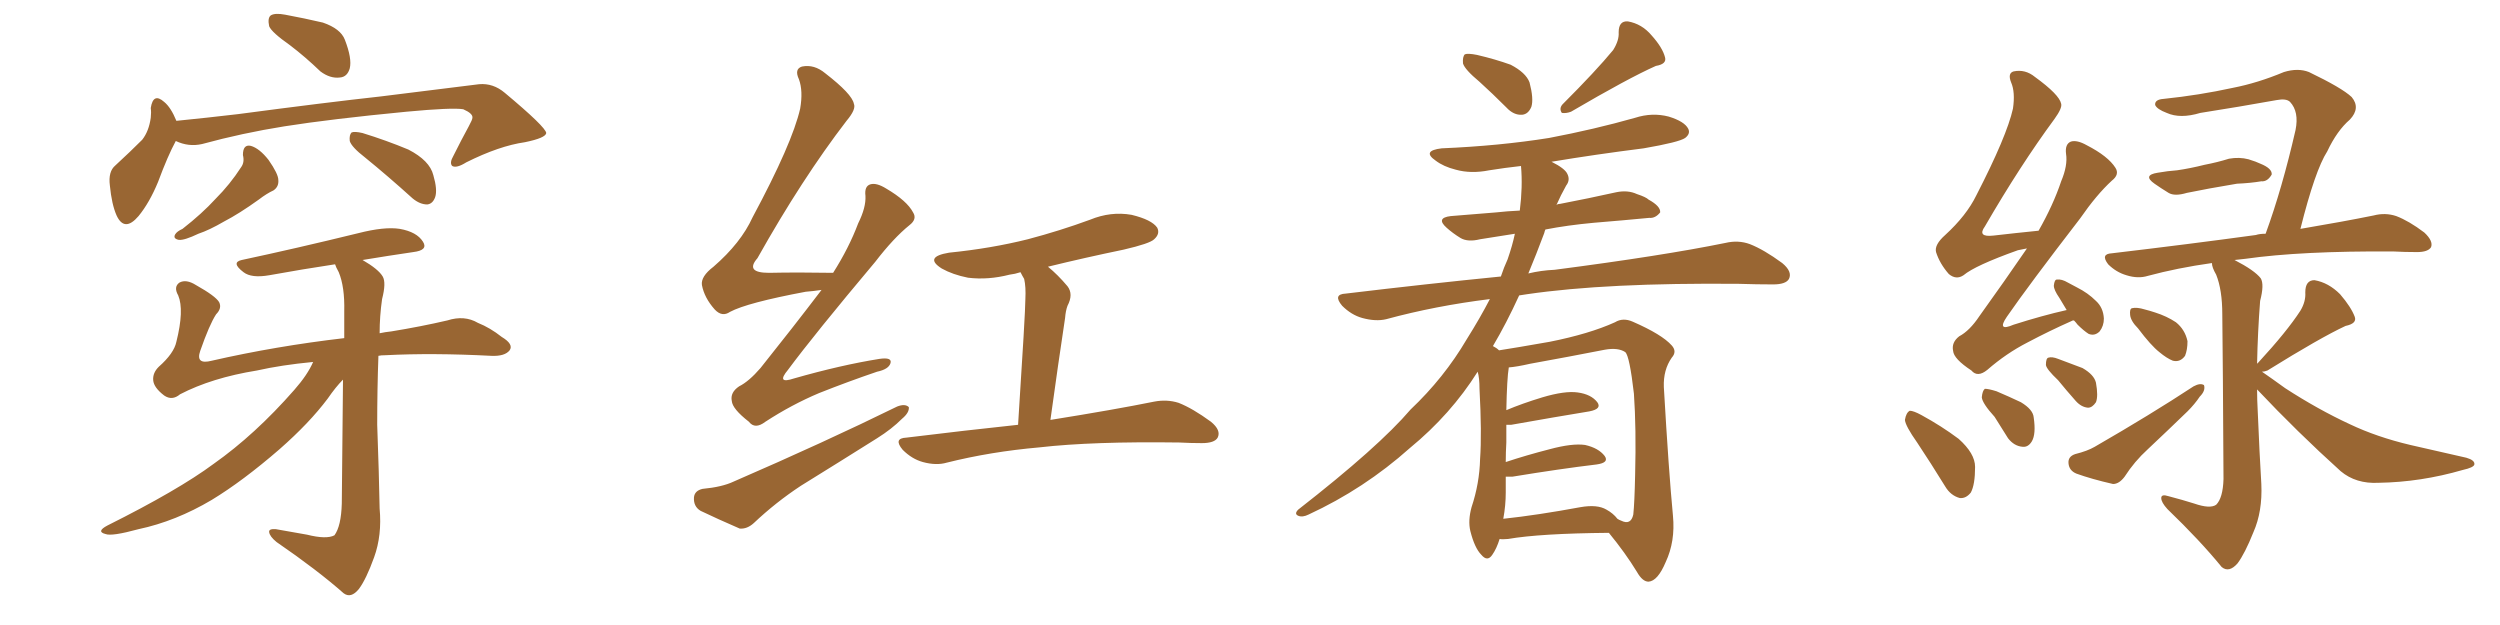 <svg xmlns="http://www.w3.org/2000/svg" xmlns:xlink="http://www.w3.org/1999/xlink" width="600" height="150"><path fill="#996633" padding="10" d="M69.58 10.84L69.58 10.84Q65.19 7.76 64.60 6.30L64.60 6.30Q64.16 4.25 65.04 3.66L65.04 3.66Q66.06 3.08 68.41 3.52L68.41 3.52Q73.10 4.39 77.49 5.42L77.49 5.42Q81.74 6.88 82.76 9.52L82.76 9.52Q84.52 14.06 83.94 16.41L83.94 16.41Q83.35 18.46 81.59 18.60L81.59 18.60Q79.25 18.90 76.90 17.14L76.90 17.14Q73.24 13.62 69.58 10.84ZM42.19 33.84L42.19 33.84Q40.28 37.35 37.94 43.65L37.94 43.65Q35.89 48.63 33.25 51.86L33.25 51.86Q29.88 55.81 27.98 51.71L27.98 51.71Q26.81 49.07 26.37 44.53L26.37 44.53Q25.93 41.16 27.69 39.70L27.69 39.70Q31.35 36.33 34.13 33.54L34.13 33.54Q35.74 31.49 36.18 28.27L36.18 28.27Q36.33 26.95 36.18 25.93L36.18 25.93Q36.77 22.12 39.40 24.46L39.40 24.46Q41.02 25.78 42.33 29.00L42.33 29.00Q49.66 28.27 57.13 27.39L57.13 27.39Q78.08 24.61 91.41 23.14L91.41 23.14Q104.44 21.53 114.99 20.21L114.99 20.21Q118.36 19.92 121.14 22.27L121.14 22.27Q130.96 30.47 131.10 31.93L131.10 31.93Q130.96 33.11 125.98 34.13L125.98 34.13Q119.82 35.01 111.91 38.96L111.91 38.96Q109.57 40.43 108.54 39.84L108.54 39.84Q107.81 39.11 108.84 37.35L108.84 37.35Q110.74 33.54 112.50 30.32L112.50 30.32Q113.38 28.71 113.38 28.27L113.38 28.27Q113.53 27.25 111.18 26.22L111.18 26.22Q108.54 25.78 97.56 26.81L97.56 26.81Q79.39 28.56 68.26 30.32L68.26 30.32Q58.15 31.93 48.49 34.57L48.49 34.57Q45.26 35.30 42.19 33.84ZM58.30 37.21L58.30 37.21Q58.30 34.57 60.21 35.01L60.21 35.01Q62.26 35.60 64.45 38.38L64.45 38.38Q66.80 41.75 66.80 43.21L66.80 43.21Q66.94 44.82 65.63 45.70L65.63 45.70Q64.01 46.44 62.11 47.90L62.11 47.90Q57.42 51.27 53.76 53.17L53.76 53.17Q50.24 55.22 47.61 56.10L47.61 56.10Q44.24 57.71 42.92 57.57L42.92 57.57Q41.46 57.28 42.04 56.25L42.04 56.25Q42.48 55.52 43.80 54.93L43.80 54.93Q48.49 51.27 51.71 47.75L51.71 47.75Q55.22 44.24 57.86 40.14L57.86 40.14Q58.74 38.96 58.30 37.21ZM87.60 37.79L87.60 37.79Q84.38 35.30 83.94 33.84L83.94 33.84Q83.79 32.37 84.38 31.79L84.38 31.79Q85.11 31.49 87.01 31.93L87.01 31.93Q92.72 33.69 98.00 35.89L98.00 35.89Q103.13 38.53 104.00 42.04L104.00 42.04Q105.03 45.56 104.44 47.31L104.44 47.31Q103.86 48.93 102.54 49.07L102.54 49.07Q100.78 49.07 99.02 47.61L99.02 47.61Q93.02 42.19 87.60 37.79ZM75.15 86.87L75.15 86.87L75.15 86.87Q67.53 87.60 61.67 88.92L61.67 88.92Q50.83 90.67 43.21 94.63L43.21 94.63Q41.31 96.24 39.40 94.92L39.40 94.92Q36.91 93.02 36.77 91.26L36.77 91.26Q36.62 89.50 38.09 88.04L38.09 88.04Q41.75 84.81 42.33 82.03L42.33 82.03Q44.24 74.41 42.77 70.90L42.77 70.90Q41.60 68.85 43.07 67.82L43.07 67.82Q44.68 66.94 47.02 68.41L47.02 68.41Q51.71 71.04 52.59 72.51L52.59 72.51Q53.32 73.97 51.86 75.44L51.86 75.44Q50.24 77.93 48.05 84.23L48.05 84.23Q46.88 87.60 50.83 86.57L50.83 86.57Q66.21 83.06 82.62 81.15L82.62 81.15Q82.62 77.49 82.62 74.71L82.62 74.71Q82.76 68.85 81.30 65.33L81.30 65.33Q80.57 64.01 80.42 63.43L80.42 63.43Q72.66 64.60 64.60 66.06L64.60 66.06Q60.35 66.80 58.45 65.33L58.45 65.33Q55.37 62.99 58.01 62.40L58.01 62.40Q71.04 59.62 85.99 55.96L85.99 55.96Q92.29 54.35 95.95 54.93L95.95 54.93Q100.05 55.66 101.51 58.01L101.51 58.01Q102.83 60.06 99.17 60.50L99.17 60.50Q93.16 61.38 87.01 62.40L87.01 62.40Q90.82 64.60 91.85 66.36L91.85 66.36Q92.72 67.82 91.70 71.78L91.70 71.78Q91.11 75.88 91.11 79.98L91.11 79.98Q92.43 79.69 93.90 79.54L93.90 79.54Q101.07 78.37 107.37 76.90L107.37 76.90Q111.47 75.59 114.70 77.49L114.70 77.49Q117.63 78.66 120.41 80.86L120.41 80.86Q123.34 82.62 122.31 84.08L122.31 84.08Q121.14 85.55 117.92 85.40L117.92 85.40Q103.71 84.67 92.58 85.25L92.58 85.25Q91.41 85.25 90.82 85.40L90.82 85.40Q90.53 93.46 90.53 101.95L90.53 101.95Q90.97 113.96 91.11 122.02L91.11 122.02Q91.70 128.47 89.79 133.74L89.79 133.74Q87.89 139.01 86.13 141.36L86.13 141.36Q84.23 143.70 82.47 142.38L82.47 142.38Q76.17 136.82 66.36 130.08L66.36 130.08Q64.75 128.76 64.60 127.73L64.60 127.73Q64.45 126.86 66.21 127.00L66.21 127.00Q70.46 127.73 73.68 128.32L73.68 128.32Q78.37 129.49 80.27 128.47L80.27 128.47Q81.88 126.27 82.03 120.85L82.03 120.85Q82.18 103.13 82.32 91.11L82.32 91.11Q80.57 92.87 78.66 95.65L78.66 95.65Q74.27 101.51 67.09 107.81L67.09 107.81Q58.30 115.43 50.83 119.97L50.83 119.97Q42.19 125.10 33.25 127.00L33.25 127.00Q26.81 128.76 25.34 128.17L25.34 128.17Q23.00 127.59 25.78 126.12L25.78 126.12Q42.77 117.63 51.27 111.33L51.27 111.33Q61.23 104.30 70.61 93.60L70.61 93.60Q73.83 89.94 75.15 86.87ZM197.17 69.58L197.17 69.58Q195.26 69.87 193.36 70.02L193.36 70.02Q179.30 72.66 175.20 74.85L175.20 74.85Q173.29 76.17 171.53 74.27L171.53 74.27Q169.04 71.48 168.46 68.41L168.46 68.41Q168.16 66.36 171.24 64.01L171.24 64.01Q177.83 58.30 180.62 52.15L180.62 52.15Q190.14 34.42 192.04 26.07L192.04 26.07Q192.77 21.83 191.75 19.04L191.75 19.04Q190.58 16.55 192.48 15.97L192.48 15.97Q195.41 15.38 198.05 17.58L198.05 17.58Q204.49 22.56 204.93 24.90L204.93 24.90Q205.52 26.22 203.17 29.00L203.17 29.00Q192.48 42.92 181.79 61.96L181.79 61.96Q178.71 65.48 184.57 65.48L184.57 65.48Q191.46 65.33 199.95 65.48L199.95 65.48Q203.76 59.47 205.96 53.61L205.96 53.61Q207.86 49.80 207.71 47.02L207.71 47.02Q207.42 44.68 208.89 44.24L208.89 44.24Q210.35 43.80 212.70 45.26L212.70 45.26Q217.68 48.19 219.14 50.98L219.14 50.98Q220.17 52.59 218.26 54.05L218.26 54.05Q214.45 57.13 210.06 62.84L210.06 62.84Q195.41 80.27 189.11 88.77L189.11 88.77Q186.18 92.29 190.58 90.82L190.58 90.82Q201.86 87.60 211.08 86.13L211.08 86.13Q214.16 85.69 213.72 87.16L213.72 87.16Q213.28 88.62 210.50 89.21L210.50 89.21Q203.61 91.55 196.58 94.34L196.58 94.34Q189.99 97.12 183.69 101.22L183.69 101.22Q181.20 103.13 179.74 101.22L179.74 101.22Q175.78 98.14 175.63 96.24L175.63 96.24Q175.20 94.19 177.39 92.72L177.39 92.72Q179.74 91.55 182.52 88.33L182.52 88.33Q190.14 78.81 197.17 69.58ZM251.51 64.01L251.51 64.01Q253.86 65.92 256.20 68.70L256.20 68.70Q257.67 70.61 256.20 73.39L256.20 73.39Q255.76 74.56 255.62 76.32L255.62 76.32Q254.00 87.01 252.10 100.78L252.10 100.78Q267.63 98.29 277.00 96.39L277.00 96.39Q280.08 95.80 282.86 96.68L282.86 96.68Q286.23 98.00 290.63 101.22L290.63 101.22Q293.12 103.27 292.24 105.03L292.24 105.03Q291.50 106.35 288.43 106.35L288.43 106.35Q285.79 106.35 283.01 106.20L283.01 106.20Q262.21 105.91 249.46 107.37L249.46 107.37Q237.74 108.40 227.20 111.04L227.20 111.04Q224.71 111.77 221.48 110.89L221.48 110.89Q218.85 110.16 216.65 107.96L216.65 107.96Q214.31 105.18 217.53 105.03L217.53 105.03Q231.88 103.27 244.34 101.95L244.34 101.95Q246.09 74.85 246.09 71.78L246.09 71.78Q246.24 68.85 245.80 66.94L245.80 66.94Q245.36 66.21 244.92 65.33L244.92 65.33Q243.60 65.77 242.29 65.92L242.29 65.92Q237.16 67.24 232.32 66.65L232.32 66.65Q228.66 65.92 226.03 64.45L226.03 64.45Q221.63 61.67 227.78 60.64L227.78 60.64Q237.89 59.62 246.68 57.42L246.68 57.42Q254.44 55.37 261.62 52.73L261.62 52.73Q266.60 50.68 271.58 51.56L271.58 51.56Q276.42 52.73 277.73 54.64L277.73 54.64Q278.47 56.10 277.00 57.42L277.00 57.42Q275.98 58.45 269.68 59.91L269.68 59.91Q260.45 61.82 251.51 64.01ZM168.60 117.33L168.60 117.33L168.60 117.33Q173.29 116.89 176.07 115.58L176.07 115.58Q198.05 106.05 215.33 97.56L215.33 97.56Q217.24 96.83 218.12 97.71L218.12 97.71Q218.26 99.02 216.50 100.49L216.50 100.49Q214.01 102.98 210.50 105.18L210.50 105.18Q201.42 110.89 192.19 116.60L192.19 116.60Q186.18 120.56 180.91 125.54L180.91 125.54Q179.30 127.00 177.54 126.86L177.54 126.86Q172.12 124.51 168.16 122.61L168.16 122.61Q166.41 121.58 166.55 119.38L166.55 119.38Q166.70 117.77 168.60 117.33ZM355.08 19.63L355.08 19.63Q351.56 16.70 351.12 15.23L351.12 15.23Q350.98 13.62 351.56 13.04L351.56 13.04Q352.29 12.74 354.49 13.18L354.49 13.18Q358.89 14.21 362.55 15.53L362.55 15.53Q366.21 17.43 367.09 19.78L367.09 19.78Q368.12 23.73 367.53 25.63L367.53 25.63Q366.80 27.39 365.33 27.54L365.33 27.54Q363.28 27.69 361.52 25.78L361.52 25.78Q358.15 22.41 355.08 19.63ZM387.16 12.01L387.16 12.01Q388.62 9.67 388.48 7.76L388.48 7.76Q388.48 4.98 390.67 5.13L390.67 5.13Q394.04 5.71 396.39 8.50L396.39 8.50Q399.02 11.43 399.61 13.77L399.61 13.77Q400.05 15.38 397.41 15.82L397.41 15.82Q390.82 18.75 377.05 26.81L377.05 26.81Q375.88 27.25 374.85 27.10L374.85 27.10Q374.12 26.07 375 25.05L375 25.05Q383.06 16.99 387.16 12.01ZM359.91 129.35L359.91 129.35Q359.18 131.69 358.15 133.15L358.15 133.15Q356.98 134.91 355.52 133.15L355.52 133.15Q353.91 131.54 352.88 127.44L352.88 127.44Q352.29 124.95 353.17 121.73L353.17 121.73Q355.08 116.02 355.22 110.16L355.22 110.16Q355.66 104.00 355.08 93.31L355.08 93.31Q355.08 90.67 354.64 89.21L354.64 89.21Q348.19 99.46 338.38 107.52L338.38 107.52Q327.39 117.33 314.06 123.49L314.06 123.49Q312.60 124.22 311.57 123.78L311.57 123.78Q310.55 123.34 311.57 122.31L311.57 122.31Q330.91 107.23 338.53 98.29L338.53 98.29Q346.58 90.67 352.00 81.45L352.00 81.45Q355.22 76.32 357.57 71.78L357.57 71.78Q344.53 73.39 332.67 76.61L332.67 76.61Q330.18 77.20 326.95 76.32L326.95 76.32Q324.32 75.59 322.12 73.39L322.12 73.39Q319.78 70.61 323.00 70.46L323.00 70.46Q342.48 68.12 360.21 66.36L360.21 66.36Q360.94 64.16 361.82 62.26L361.82 62.26Q362.99 58.89 363.57 56.10L363.57 56.10Q358.89 56.84 355.22 57.42L355.22 57.42Q352.29 58.15 350.54 57.13L350.54 57.13Q348.63 55.96 347.17 54.64L347.17 54.64Q344.53 52.29 348.19 51.86L348.19 51.86Q353.76 51.42 359.03 50.98L359.03 50.98Q361.67 50.68 364.75 50.54L364.75 50.54Q365.48 44.82 365.04 39.84L365.04 39.84Q361.08 40.28 357.42 40.87L357.42 40.87Q353.03 41.75 349.37 40.72L349.37 40.72Q346.44 39.99 344.53 38.53L344.53 38.53Q341.16 36.18 346.00 35.60L346.00 35.60Q359.91 35.01 371.78 33.11L371.78 33.11Q382.62 31.05 392.43 28.27L392.43 28.27Q396.53 26.95 400.49 27.98L400.49 27.98Q404.30 29.15 405.18 30.91L405.18 30.91Q405.76 32.08 404.44 33.11L404.44 33.11Q402.98 34.13 394.48 35.60L394.48 35.60Q382.91 37.06 372.36 38.82L372.36 38.82Q375.59 40.43 376.17 41.75L376.17 41.75Q376.90 43.21 375.88 44.53L375.88 44.53Q374.56 46.88 373.54 49.22L373.54 49.22Q373.83 48.93 374.41 48.93L374.41 48.93Q381.30 47.61 387.89 46.14L387.89 46.14Q390.67 45.56 392.87 46.58L392.87 46.58Q395.07 47.31 395.65 47.90L395.65 47.90Q398.58 49.51 398.44 50.98L398.44 50.98Q397.27 52.44 395.80 52.29L395.80 52.29Q389.65 52.88 382.47 53.47L382.47 53.47Q376.17 54.05 370.90 55.08L370.90 55.08Q370.75 55.37 370.61 55.96L370.61 55.96Q368.70 61.08 366.80 65.63L366.80 65.63Q369.87 64.89 373.10 64.75L373.10 64.75Q399.02 61.38 414.11 58.30L414.11 58.30Q417.19 57.57 419.97 58.59L419.97 58.59Q423.34 59.91 427.73 63.13L427.73 63.13Q430.22 65.19 429.35 66.94L429.35 66.94Q428.61 68.26 425.54 68.26L425.54 68.26Q421.73 68.26 417.33 68.12L417.33 68.12Q385.55 67.82 366.50 70.61L366.50 70.61Q365.48 70.75 364.60 70.90L364.60 70.90Q361.52 77.64 358.30 83.06L358.30 83.06Q359.18 83.50 359.77 84.08L359.77 84.08Q363.57 83.50 371.92 82.03L371.92 82.03Q381.45 80.13 387.60 77.34L387.60 77.34Q389.50 76.17 391.85 77.20L391.85 77.20Q398.88 80.27 401.22 82.91L401.22 82.91Q402.54 84.38 401.22 85.84L401.22 85.84Q399.17 88.77 399.32 92.87L399.32 92.87Q400.49 113.09 401.51 123.78L401.51 123.78Q402.10 129.93 399.76 134.91L399.76 134.91Q397.85 139.45 395.65 139.60L395.65 139.60Q394.19 139.60 392.87 137.26L392.87 137.26Q390.09 132.71 386.13 127.88L386.13 127.88Q369.58 128.03 361.96 129.35L361.96 129.35Q360.50 129.49 359.91 129.35ZM362.70 101.95L362.70 101.95L362.70 101.95Q361.96 101.95 361.52 101.95L361.52 101.95Q361.52 103.86 361.52 106.20L361.52 106.20Q361.38 108.54 361.38 110.89L361.38 110.89Q366.21 109.28 371.92 107.81L371.92 107.81Q377.34 106.35 380.42 106.79L380.42 106.79Q383.64 107.52 385.11 109.42L385.11 109.42Q386.28 111.04 383.20 111.47L383.20 111.47Q374.56 112.50 362.99 114.40L362.99 114.40Q361.96 114.40 361.38 114.40L361.38 114.40Q361.38 116.31 361.38 118.21L361.38 118.21Q361.38 121.29 360.79 124.51L360.79 124.51Q368.99 123.63 379.25 121.73L379.25 121.73Q383.35 121.00 385.55 122.31L385.55 122.31Q387.16 123.19 388.18 124.51L388.18 124.51Q388.62 124.80 389.06 124.95L389.06 124.95Q391.41 126.12 391.99 123.49L391.99 123.49Q392.29 120.70 392.43 113.96L392.43 113.96Q392.72 102.83 392.14 94.48L392.14 94.48Q391.11 85.55 390.09 84.52L390.09 84.52Q388.33 83.35 385.11 83.94L385.11 83.94Q376.90 85.55 367.24 87.30L367.24 87.30Q364.01 88.04 362.11 88.18L362.11 88.18Q361.67 90.82 361.52 98.44L361.52 98.44Q365.33 96.83 370.17 95.36L370.17 95.36Q375.59 93.75 378.66 94.19L378.66 94.19Q381.88 94.63 383.35 96.53L383.35 96.53Q384.52 98.14 381.45 98.73L381.45 98.73Q373.39 100.05 362.70 101.95ZM517.82 41.46L517.82 41.46Q520.31 41.02 522.51 40.87L522.51 40.87Q525.59 40.43 529.10 39.55L529.10 39.55Q532.18 38.96 534.96 38.09L534.96 38.09Q537.45 37.65 539.65 38.23L539.65 38.23Q541.55 38.82 542.43 39.26L542.43 39.26Q545.36 40.43 545.21 41.89L545.21 41.89Q544.19 43.65 542.72 43.51L542.72 43.51Q540.09 43.95 536.87 44.09L536.87 44.09Q529.83 45.26 524.85 46.29L524.85 46.29Q521.92 47.17 520.46 46.29L520.46 46.29Q518.55 45.12 517.09 44.09L517.09 44.09Q514.16 42.04 517.82 41.46ZM513.13 78.81L513.13 78.81Q511.38 77.05 511.23 75.59L511.23 75.59Q511.08 74.12 511.67 73.97L511.67 73.97Q512.84 73.68 514.75 74.27L514.75 74.27Q515.92 74.56 517.24 75L517.24 75Q520.02 75.88 522.22 77.34L522.22 77.34Q524.41 79.10 525 81.88L525 81.88Q525 83.94 524.41 85.40L524.41 85.40Q523.24 87.01 521.48 86.57L521.48 86.57Q520.02 85.99 518.26 84.52L518.26 84.52Q516.21 82.91 513.13 78.81ZM498.05 108.98L498.05 108.98Q500.98 108.25 502.73 107.23L502.73 107.23Q516.21 99.46 526.46 92.72L526.46 92.72Q528.08 91.85 528.96 92.43L528.96 92.43Q529.39 93.75 527.93 95.21L527.93 95.21Q526.76 96.97 525 98.73L525 98.73Q520.31 103.27 515.48 107.81L515.48 107.81Q512.26 110.74 509.91 114.40L509.91 114.40Q508.59 116.16 507.13 116.16L507.13 116.16Q502.00 114.99 498.34 113.67L498.34 113.67Q496.58 112.94 496.44 111.18L496.44 111.18Q496.29 109.57 498.05 108.98ZM541.70 93.46L541.70 93.46Q541.70 95.95 541.85 98.58L541.85 98.58Q542.29 109.13 542.72 116.16L542.72 116.16Q543.02 122.75 540.82 127.73L540.82 127.73Q538.77 132.86 537.01 135.21L537.01 135.21Q534.96 137.55 533.20 136.08L533.20 136.08Q528.08 129.79 520.17 122.17L520.17 122.17Q518.70 120.56 518.70 119.53L518.70 119.53Q518.70 118.51 520.46 119.09L520.46 119.09Q523.83 119.97 526.61 120.85L526.61 120.85Q530.42 122.17 531.88 121.14L531.88 121.14Q533.50 119.53 533.64 114.99L533.64 114.99Q533.50 87.45 533.35 75.44L533.35 75.44Q533.35 69.58 531.88 65.92L531.88 65.92Q530.86 64.16 530.86 63.13L530.86 63.13Q522.51 64.31 515.48 66.21L515.48 66.21Q513.13 66.94 510.35 66.06L510.35 66.06Q507.86 65.33 505.96 63.43L505.96 63.43Q504.05 60.94 506.84 60.79L506.84 60.79Q525.44 58.59 541.41 56.40L541.41 56.40Q542.29 56.10 543.75 56.10L543.75 56.10Q547.71 45.26 550.93 31.20L550.93 31.20Q551.81 26.81 549.61 24.46L549.61 24.46Q548.73 23.58 546.39 24.02L546.39 24.02Q537.45 25.63 528.08 27.10L528.08 27.10Q523.24 28.56 520.02 27.10L520.02 27.10Q517.68 26.22 517.24 25.20L517.24 25.20Q517.09 23.88 519.29 23.73L519.29 23.73Q527.78 22.85 535.84 21.09L535.84 21.09Q541.85 19.92 548.14 17.29L548.14 17.29Q551.51 16.26 554.15 17.29L554.15 17.29Q562.06 21.09 564.40 23.29L564.40 23.29Q566.60 25.93 563.96 28.71L563.96 28.71Q560.89 31.35 558.54 36.33L558.54 36.33Q555.62 40.87 552.10 54.93L552.10 54.93Q562.50 53.17 569.68 51.71L569.68 51.71Q572.46 50.98 575.10 51.86L575.10 51.86Q578.17 53.03 581.84 55.81L581.84 55.81Q584.03 57.86 583.45 59.33L583.45 59.33Q582.71 60.50 580.08 60.50L580.08 60.50Q577.15 60.50 574.37 60.35L574.37 60.35Q552.25 60.21 538.92 62.11L538.92 62.11Q537.30 62.26 536.28 62.40L536.28 62.40Q541.11 64.89 542.58 66.80L542.58 66.80Q543.46 68.26 542.43 72.22L542.43 72.22Q541.85 79.69 541.70 87.30L541.70 87.30Q541.85 87.16 541.99 87.01L541.99 87.01Q548.88 79.54 552.10 74.56L552.10 74.56Q553.42 72.36 553.27 70.17L553.27 70.17Q553.27 67.24 555.47 67.24L555.47 67.24Q558.84 67.82 561.62 70.61L561.62 70.61Q564.26 73.68 565.14 76.03L565.14 76.03Q565.72 77.64 562.94 78.22L562.94 78.22Q556.93 81.01 544.19 88.92L544.19 88.92Q543.46 89.21 542.87 89.21L542.87 89.21Q545.21 90.82 548.44 93.16L548.44 93.16Q556.35 98.29 563.96 101.81L563.96 101.81Q570.41 104.88 578.47 106.79L578.47 106.79Q585.64 108.40 591.94 109.86L591.94 109.86Q593.99 110.45 593.85 111.47L593.85 111.47Q593.70 112.21 591.06 112.79L591.06 112.79Q580.96 115.72 570.85 115.87L570.85 115.87Q565.43 116.16 561.77 113.09L561.77 113.09Q551.37 103.71 541.70 93.46ZM497.75 76.90L497.75 76.90Q497.31 76.90 497.17 77.05L497.17 77.05Q491.89 79.39 486.62 82.18L486.62 82.18Q481.49 84.81 476.95 88.77L476.95 88.77Q474.61 90.67 473.14 88.92L473.14 88.92Q468.90 86.13 468.75 84.23L468.75 84.23Q468.31 82.18 470.21 80.71L470.21 80.71Q472.71 79.39 475.05 75.88L475.05 75.88Q481.05 67.53 486.47 59.62L486.47 59.62Q485.16 59.91 484.28 60.06L484.28 60.06Q474.02 63.72 471.24 66.06L471.24 66.06Q469.48 67.24 467.72 65.77L467.72 65.77Q465.53 63.28 464.65 60.50L464.65 60.50Q464.21 58.74 466.85 56.40L466.85 56.40Q471.97 51.71 474.32 46.88L474.32 46.88Q481.64 32.67 483.11 26.07L483.11 26.07Q483.69 22.12 482.67 19.78L482.67 19.78Q481.79 17.58 483.25 17.14L483.25 17.14Q486.04 16.55 488.38 18.46L488.38 18.46Q494.24 22.71 494.68 24.90L494.68 24.90Q494.97 25.93 493.07 28.56L493.07 28.56Q484.86 39.70 476.37 54.35L476.37 54.35Q474.46 56.98 478.42 56.54L478.42 56.54Q483.40 55.96 489.26 55.37L489.26 55.37Q492.77 49.22 494.68 43.51L494.68 43.51Q496.29 39.70 495.85 36.91L495.85 36.91Q495.56 34.57 497.02 33.98L497.02 33.98Q498.49 33.54 500.83 34.86L500.83 34.86Q505.96 37.50 507.71 40.28L507.71 40.28Q508.74 41.89 506.84 43.36L506.84 43.36Q503.17 46.73 499.22 52.44L499.22 52.44Q486.91 68.41 481.64 76.03L481.64 76.03Q479.15 79.69 483.25 77.93L483.25 77.93Q490.14 75.73 496.00 74.41L496.00 74.41Q495.12 72.95 494.24 71.48L494.24 71.48Q492.92 69.58 492.92 68.55L492.92 68.55Q493.07 67.09 493.65 67.09L493.65 67.09Q494.82 66.94 496.29 67.82L496.29 67.82Q497.46 68.41 498.49 68.99L498.49 68.99Q501.12 70.31 503.03 72.22L503.03 72.22Q504.79 73.83 504.93 76.46L504.93 76.46Q504.93 78.22 503.91 79.54L503.91 79.54Q502.73 80.71 501.27 80.13L501.27 80.13Q500.10 79.39 498.63 77.93L498.63 77.93Q498.19 77.34 497.75 76.90ZM460.11 106.20L460.11 106.20Q457.32 102.25 457.18 100.78L457.18 100.78Q457.47 99.02 458.35 98.58L458.35 98.58Q459.23 98.58 461.13 99.61L461.13 99.61Q465.97 102.25 470.07 105.32L470.07 105.32Q474.02 108.84 474.02 112.06L474.02 112.06Q474.02 116.31 473.00 118.21L473.00 118.21Q471.83 119.68 470.36 119.53L470.36 119.53Q468.16 118.95 466.85 116.75L466.85 116.75Q463.33 111.04 460.11 106.20ZM478.71 100.05L478.71 100.05Q475.78 96.83 475.63 95.36L475.63 95.36Q475.78 93.75 476.37 93.31L476.37 93.31Q477.25 93.31 479.15 93.90L479.15 93.90Q482.23 95.21 485.01 96.53L485.01 96.53Q487.94 98.29 488.09 100.20L488.09 100.20Q488.67 104.15 487.65 105.91L487.65 105.91Q486.77 107.37 485.45 107.23L485.45 107.23Q483.40 107.08 481.93 105.18L481.93 105.18Q480.18 102.39 478.71 100.05ZM493.95 91.26L493.95 91.26Q491.16 88.62 491.02 87.60L491.02 87.60Q491.02 85.99 491.60 85.84L491.60 85.84Q492.48 85.55 493.95 86.13L493.95 86.13Q497.02 87.30 499.80 88.33L499.80 88.33Q502.59 89.94 503.03 91.85L503.03 91.85Q503.61 95.07 503.03 96.53L503.03 96.53Q502.15 97.85 501.12 97.85L501.12 97.85Q499.51 97.71 498.19 96.24L498.19 96.24Q495.85 93.60 493.95 91.26Z"/></svg>